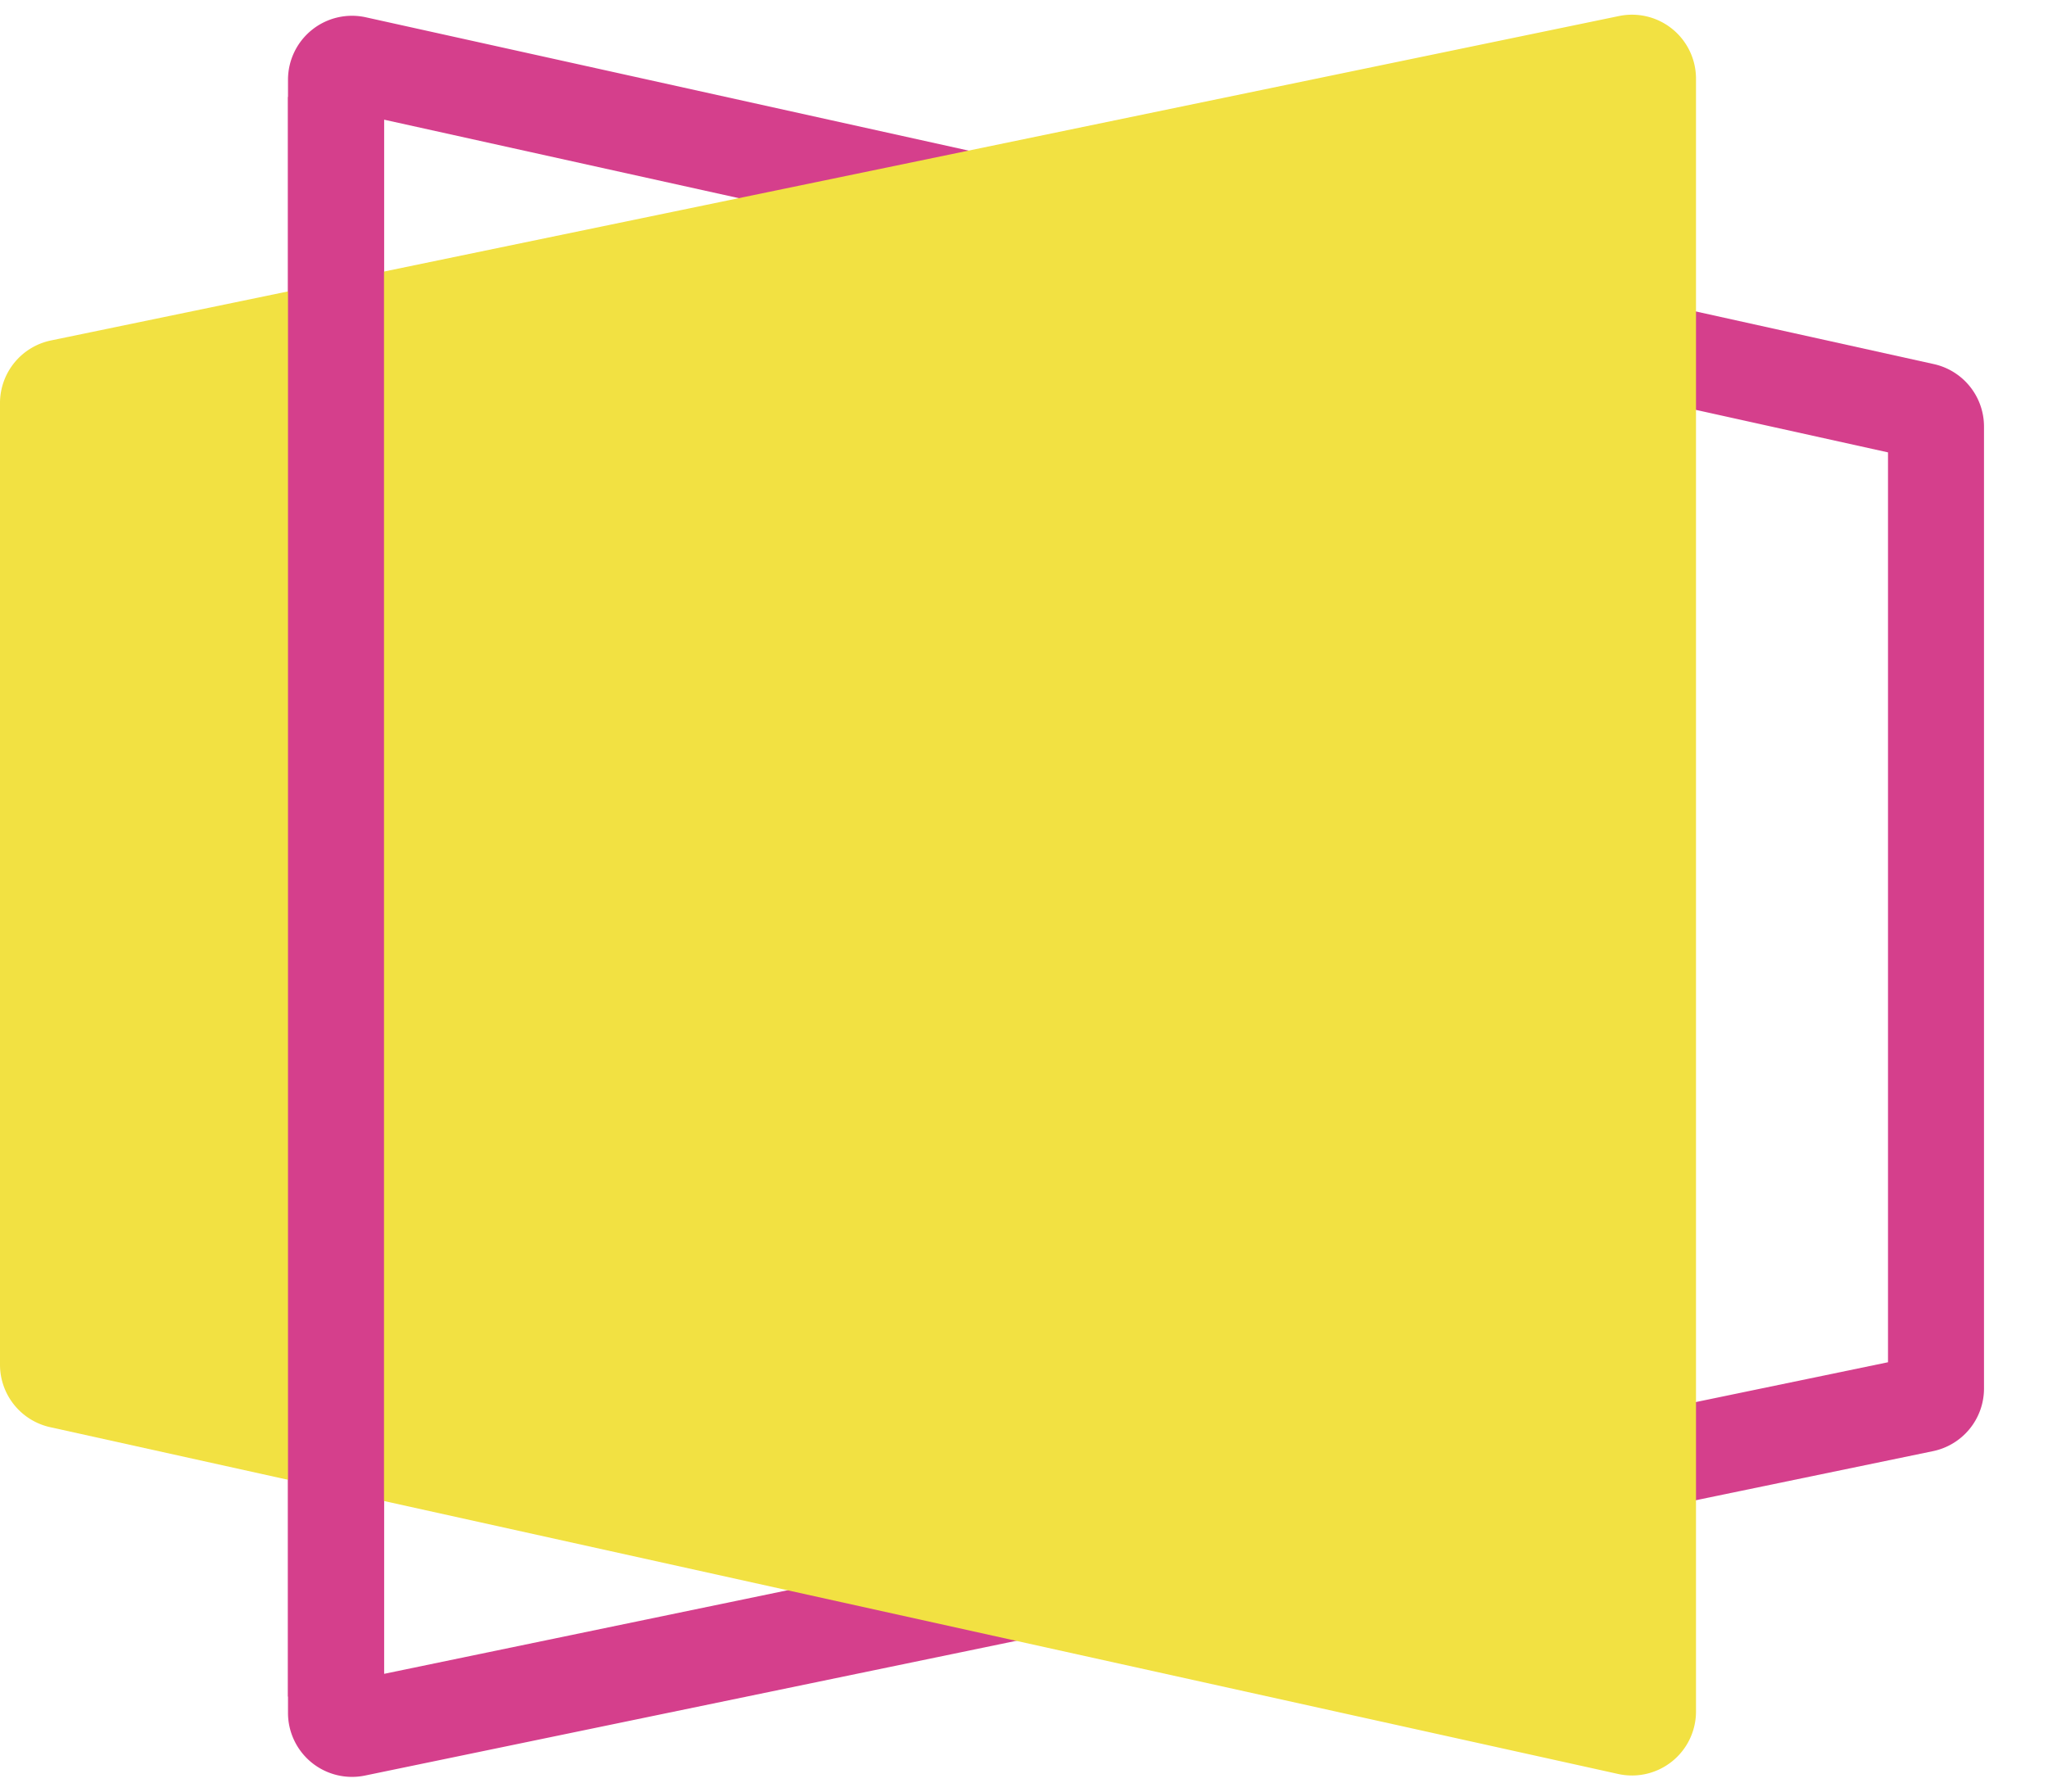 <svg fill="none" xmlns="http://www.w3.org/2000/svg" viewBox="0 0 64 56">
  <path fill-rule="evenodd" clip-rule="evenodd" d="M59 42.58V14.14L12 3.74v48.58l47-9.74zm1.4 2.78A2 2 0 0 0 62 43.4V13.34a2 2 0 0 0-1.57-1.96L11.43.54A2 2 0 0 0 9 2.49v51.05a2 2 0 0 0 2.4 1.96l49-10.14z" fill="#D53F8C"/>
  <path d="M0 12.6a2 2 0 0 1 1.6-1.96L50.6.5A2 2 0 0 1 53 2.46V53.5a2 2 0 0 1-2.43 1.95l-49-10.84A2 2 0 0 1 0 42.66V12.6z" fill="#F2E142"/>
  <path d="M12 3.03v50H9v-50h3z" fill="#D53F8C"/>
</svg>
